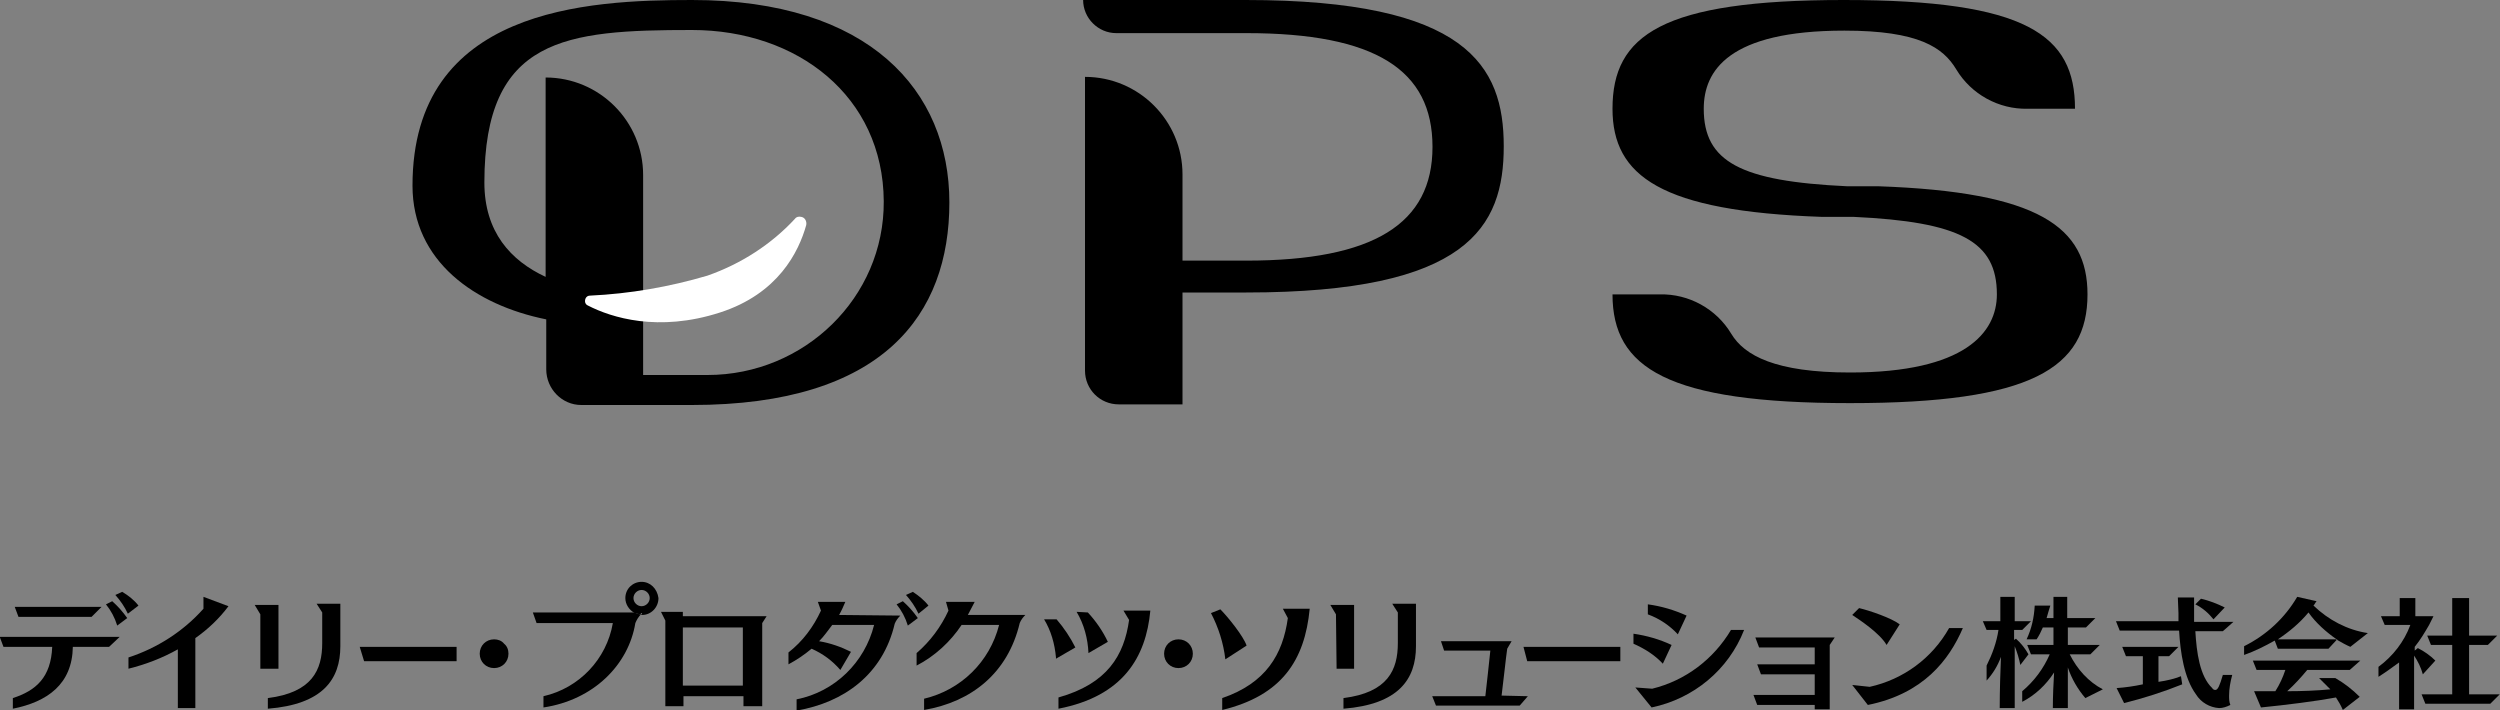 <?xml version="1.0" encoding="utf-8"?>
<!-- Generator: Adobe Illustrator 28.0.0, SVG Export Plug-In . SVG Version: 6.00 Build 0)  -->
<svg version="1.1" id="レイヤー_1" xmlns="http://www.w3.org/2000/svg" xmlns:xlink="http://www.w3.org/1999/xlink" x="0px"
	 y="0px" viewBox="0 0 400 113.6" style="enable-background:new 0 0 400 113.6;" width="400" height="113.6" xml:space="preserve">
<rect x="0" y="0" width="400" height="113.6" fill="#808080" stroke="none"/>
<style type="text/css">
	.st0{fill:#FFFFFF;}
</style>
<g id="logo-dps-bw" transform="translate(-93.055 -690.541)">
	<g id="header_logo" transform="translate(159.055 690.541)">
		<path id="パス_1" d="M44.7,0C28,0,0,1.3,0,29.7c0,12.1,10,19.1,21.4,21.4v8c0,3.1,2.5,5.7,5.6,5.7c0,0,0,0,0,0h17.7
			c30.7,0,41.2-14.5,41.2-32.4S73.1,0,44.7,0z M47.2,60H36.9v-32c0-8.6-7-15.6-15.6-15.6c0,0,0,0,0,0v31.9
			c-5.6-2.6-9.8-7.2-9.8-15.1c0-23.2,13-24.4,33.2-24.4c16.9,0,30.6,10.6,30.7,27.4C75.5,47.6,62.7,60,47.2,60L47.2,60z"/>
		<path id="パス_2" d="M133.3,0h-26c0,2.9,2.4,5.3,5.3,5.3h20.8c20.7,0,29.8,5.9,29.8,18.2s-9.4,18.2-29.8,18.2h-10.2V27.9
			c0-8.6-7-15.6-15.6-15.6l0,0v47c0,3,2.4,5.4,5.4,5.4h10.2V46.8h10.2c35.5,0,41.2-10.5,41.2-23.4S168.7,0,133.3,0z"/>
		<path id="パス_3" class="st0" d="M28.4,47.3c-0.5,0-0.8,0.4-0.8,0.9c0,0.3,0.2,0.6,0.5,0.7c3.7,1.9,11.2,4.3,21.1,1.1
			C58.5,47,61.8,40.3,63,36c0.1-0.6-0.2-1.2-0.8-1.3c-0.4-0.1-0.8,0-1,0.3c-3.8,4.1-8.6,7.2-14,9.1C41.1,45.9,34.8,47,28.4,47.3z"/>
		<path id="パス_4" d="M230,34.7h0.6c17,0.8,22.9,3.9,22.9,12.4c0,6.1-5.1,12.5-23.5,12.5c-11.9,0-16.9-2.7-19-6.2
			c-2.4-4-6.8-6.4-11.4-6.3h-7.6c0,11.8,8.8,17.4,38,17.4l0,0c29.1,0,38-5.6,38-17.4c0-10.8-7.8-16.4-33.5-17.3h-5
			c-17-0.8-22.9-3.9-22.9-12.4c0-6.1,4-12.5,22.5-12.5c11.9,0,15.8,2.7,17.9,6.2c2.4,4,6.8,6.4,11.4,6.3h7.6
			c0-11.8-7.7-17.4-37-17.4l0,0c-29.1,0-37,5.6-37,17.4c0,10.8,7.8,16.4,33.5,17.3"/>
	</g>
</g>
<g id="header_logo_txt" transform="translate(93.055 783.594)">
	<path id="パス_5" d="M-78.4-684.9l1.6-1.6h-13.9l0.6,1.6H-78.4z"/>
	<path id="パス_6" d="M-93.1-681.7l0.6,1.6h7.8c-0.2,4.9-2.6,7-6.3,8.2v1.7l0,0c5.5-1.1,9.5-3.9,9.6-9.9h5.8l1.7-1.6L-93.1-681.7z
		"/>
	<path id="パス_7" d="M-60.5-686.2c-3.2,3.6-7.4,6.3-12,7.8v1.8c2.8-0.7,5.4-1.7,7.9-3.1v9.4h2.8v-11.2c2-1.4,3.8-3.1,5.3-5.1
		l-4-1.5L-60.5-686.2z"/>
	<path id="パス_8" d="M-41.5-685.6c0,1.6,0,3.9,0,4.6v0.3c0,4.3-1.6,7.9-8.7,8.8v1.7c8.8-0.7,11.6-4.7,11.6-10v-6.8h-3.8
		L-41.5-685.6z"/>
	<path id="パス_9" d="M-51.3-676.6h2.8l0-10.2h-3.8l0.9,1.5V-676.6z"/>
	<path id="パス_10" d="M-34.8-677.8H-20v-2.3h-15.5L-34.8-677.8z"/>
	<path id="パス_11" d="M-14-681.3c-1.3,0-2.3,1-2.3,2.3c0,1.3,1,2.3,2.3,2.3c1.3,0,2.3-1,2.3-2.3c0-0.6-0.2-1.2-0.7-1.6
		C-12.8-681.1-13.4-681.3-14-681.3z"/>
	<path id="パス_12" d="M5.7-685.6H-7.8l0.6,1.7H5c-1,5.8-5.4,10.4-11.1,11.7v1.8c8-1.2,13.6-6.8,14.7-13.5c0.2-0.5,0.5-1,0.9-1.4
		c-0.3,0-0.7-0.1-1-0.3L5.7-685.6z"/>
	<path id="パス_13" d="M16.2-685v-0.7h-3.5l0.7,1.4v13.7h2.9v-1.6h9.6v1.6h3v-13.3l0.7-1.1H16.2z M25.8-673.9h-9.6v-9.3h9.6
		V-673.9z"/>
	<path id="パス_14" d="M41.2-685.2c0.4-0.7,0.7-1.4,1-2.1h-4.4l0.5,1.4c-1.2,2.6-2.9,4.9-5.2,6.7v1.9l0,0c1.3-0.7,2.5-1.5,3.7-2.5
		c1.8,0.8,3.3,1.9,4.6,3.4l1.7-2.9c-1.6-0.8-3.3-1.4-5.1-1.7c0.8-0.8,1.4-1.7,2.1-2.6h6.7c-1.5,6-6.3,10.7-12.4,11.9v1.8
		c7.6-1.3,13.8-5.8,15.7-13.9c0.2-0.5,0.5-0.9,0.9-1.3L41.2-685.2L41.2-685.2z"/>
	<path id="パス_15" d="M61.8-685.2c0.4-0.7,0.7-1.4,1.1-2.1h-4.6l0.4,1.4c-1.2,2.6-2.9,4.9-5.1,6.8v2l0,0c2.9-1.5,5.4-3.8,7.2-6.5
		h6c-1.5,5.9-6.1,10.4-12,11.8v1.8c7.6-1.3,13.4-5.9,15.3-13.9c0.2-0.5,0.5-0.9,0.9-1.3L61.8-685.2L61.8-685.2z"/>
	<path id="パス_16" d="M87.6-684.4c-0.8,5.7-3.5,10.2-11.3,12.4v1.8c10.3-2,14-8.2,14.7-15.7h-4.3L87.6-684.4z"/>
	<path id="パス_17" d="M75.9-678.4v0.2l3.1-1.8c-0.8-1.6-1.8-3.1-3-4.5h-2C75.1-682.7,75.7-680.6,75.9-678.4z"/>
	<path id="パス_18" d="M79.2-685.7c1.2,2,1.8,4.3,1.9,6.6l3.1-1.8c-0.8-1.7-1.9-3.3-3.2-4.7L79.2-685.7L79.2-685.7z"/>
	<path id="パス_19" d="M95.5-681.3c-1.3,0-2.3,1-2.3,2.3c0,1.3,1,2.3,2.3,2.3s2.3-1,2.3-2.3c0,0,0,0,0,0
		C97.8-680.3,96.8-681.3,95.5-681.3z"/>
	<path id="パス_20" d="M113-684.7c-0.8,5.8-3.5,10.4-10.5,12.8v1.9c9.5-2.3,13.2-7.9,14-16.2h-4.3L113-684.7z"/>
	<path id="パス_21" d="M106.4-680.3c-0.5-1.5-3-4.6-4.2-5.8l-1.5,0.6c1.2,2.3,2,4.8,2.3,7.4L106.4-680.3z"/>
	<path id="パス_22" d="M130.6-685.6c0,1.6,0,3.9,0,4.6v0.3c0,4.3-1.6,7.9-8.7,8.8v1.7c8.8-0.7,11.6-4.7,11.6-10v-6.8h-3.8
		L130.6-685.6z"/>
	<path id="パス_23" d="M120.8-676.6h2.8l0-10.2h-3.8l0.9,1.5L120.8-676.6z"/>
	<path id="パス_24" d="M147.2-672.3c0.3-2.3,0.7-6.2,0.9-7.5l0.7-1.2h-11.3l0.5,1.5h7.4c-0.2,2.1-0.6,5.4-0.8,7.3h-8.5l0.6,1.5
		h13.4l1.3-1.5L147.2-672.3L147.2-672.3z"/>
	<path id="パス_25" d="M151.3-677.8h14.9v-2.3h-15.5L151.3-677.8z"/>
	<path id="パス_26" d="M173-677.4l1.4-3c-1.9-0.9-4-1.5-6.1-1.8v1.6C170.1-679.8,171.7-678.8,173-677.4z"/>
	<path id="パス_27" d="M175.4-682.1l1.4-3c-2-0.9-4-1.5-6.2-1.8v1.6C172.5-684.6,174.1-683.5,175.4-682.1z"/>
	<path id="パス_28" d="M183.9-682.8c-2.8,4.7-7.3,8.1-12.6,9.4l-2.7-0.2l2.6,3.2c6.7-1.4,12.3-6,14.8-12.4l-0.1,0L183.9-682.8z"/>
	<path id="パス_29" d="M187.8-681.6l0.6,1.6h8.9v2.7h-9.2l0.6,1.6h8.6v3.3h-9.8l0.6,1.6h9.2v0.7h2.4v-10.3l0.8-1.2H187.8z"/>
	<path id="パス_30" d="M208.8-680.4l2.1-3.3c-1.3-1-4.8-2.2-6.5-2.6l-1.1,1.1C204.5-684.4,207.7-682.3,208.8-680.4z"/>
	<path id="パス_31" d="M206.1-673.7l-2.8-0.3l2.5,3.2c8.9-1.8,13-7.2,15.2-12.3h-2.2C216.1-678.3,211.5-674.9,206.1-673.7
		L206.1-673.7z"/>
	<path id="パス_32" d="M-72.7-684.7c-0.7-1-1.5-1.9-2.4-2.7l-0.4,0.2l-0.6,0.3c0.8,1,1.4,2.1,1.8,3.4L-72.7-684.7z"/>
	<path id="パス_33" d="M-70.9-686.7c-0.7-0.9-1.6-1.6-2.6-2.2l-1.1,0.5c0.8,0.9,1.5,1.9,2,3L-70.9-686.7z"/>
	<path id="パス_34" d="M53.8-684.7c-0.7-1-1.5-1.9-2.4-2.7l-0.4,0.2l-0.6,0.3c0.8,1,1.4,2.1,1.8,3.4L53.8-684.7z"/>
	<path id="パス_35" d="M55.5-686.7c-0.7-0.9-1.6-1.6-2.5-2.2l-1.1,0.5c0.8,0.9,1.5,1.9,2,3L55.5-686.7z"/>
	<path id="パス_36" d="M9.6-690.5c-1.4,0-2.6,1.1-2.6,2.6c0,1,0.6,1.9,1.5,2.4h1.2l-0.2,0.3h0.2c1.4,0,2.6-1.2,2.6-2.7
		C12.1-689.4,11-690.5,9.6-690.5L9.6-690.5z M8.3-687.9c0-0.7,0.6-1.3,1.3-1.3c0.7,0,1.3,0.6,1.3,1.3c0,0.7-0.6,1.3-1.3,1.3
		C8.9-686.6,8.3-687.2,8.3-687.9L8.3-687.9z"/>
	<path id="パス_37" d="M8.4-685.6c0.3,0.2,0.6,0.2,1,0.3l0.2-0.3H8.4z"/>
	<path id="パス_38" d="M238.1-678.9h3.3l1.5-1.5h-5.1v-2.8h2.9l1.5-1.5h-4.5v-3.4h-2.2v3.4h-1.1c0.2-0.7,0.4-1.4,0.6-2h-2.5
		c-0.1,1.9-0.5,3.7-1.3,5.4h1.6c0.4-0.6,0.7-1.2,1-1.9h1.7v2.8h-4.2l0.6,1.5h3c-1,2.3-2.5,4.3-4.4,5.9v1.7c2.1-1.1,3.8-2.7,5.1-4.7
		c-0.1,1.6-0.2,3.8-0.2,5.7h2.4v-6.5c0.6,1.8,1.6,3.5,2.8,4.9l2.8-1.4C241.1-674.5,239.3-676.5,238.1-678.9z"/>
	<path id="パス_39" d="M231.5-678.9c-0.5-0.9-1.2-1.8-2-2.5l-0.3,0.2v-1.6h1.3l1.4-1.4h-2.6v-3.9H227v3.9h-2.8l0.6,1.4h1.9
		c-0.3,2-1,3.9-1.9,5.7v2.4l0,0c1-1.1,1.8-2.4,2.3-3.8c-0.1,2.3-0.2,5.4-0.2,8.2h2.4v-9.9c0.4,1,0.7,2,0.9,3L231.5-678.9z"/>
	<path id="パス_40" d="M252.3-674.5v-4.1h1.7l1.5-1.5h-9l0.6,1.5h2.7v4.5c-1.4,0.3-2.8,0.5-4.2,0.6l1.2,2.4c3.2-0.8,6.3-1.8,9.3-3
		l-0.2-1.3C254.9-675,253.7-674.7,252.3-674.5z"/>
	<path id="パス_41" d="M261.4-673.2c-0.2,0-0.4-0.1-0.5-0.3c-2-1.9-2.5-5.7-2.7-9.1h4.4l1.7-1.5H258c0-0.5,0-1,0-1.4v-2.5h-2.6
		c0,0.8,0.1,1.8,0.1,2.5c0,0.4,0,0.9,0,1.3h-10l0.6,1.5h9.5c0.2,3.5,0.8,7.6,2.7,10.2c0.8,1.3,2.2,2.1,3.7,2.2
		c0.6,0,1.2-0.2,1.8-0.5c-0.2-0.5-0.2-1-0.2-1.5c0-1.1,0.2-2.2,0.5-3.3h-1.5C262.1-673.9,261.8-673.2,261.4-673.2z"/>
	<path id="パス_42" d="M261.1-684.5l1.8-1.9c-1.2-0.6-2.5-1.1-3.8-1.4l-0.9,0.9C259.4-686.3,260.3-685.5,261.1-684.5L261.1-684.5z
		"/>
	<path id="パス_43" d="M276.1-676.4h6.8l1.7-1.5h-17.2l0.6,1.5h4.6c-0.4,1.2-0.9,2.3-1.6,3.4c-1.2,0-2.3,0-3.4,0l1.1,2.6
		c4-0.4,8.8-1,12-1.6c0.4,0.6,0.8,1.3,1.1,2l2.7-2.1c-1.2-1.2-2.5-2.2-3.9-3H278c0.6,0.6,1.2,1.2,1.8,1.8c-2.1,0.2-4.5,0.3-6.9,0.3
		C274.1-674.1,275.1-675.2,276.1-676.4L276.1-676.4z"/>
	<path id="パス_44" d="M285.8-682.3c-3.3-0.5-6.3-2.1-8.7-4.4c0.2-0.2,0.3-0.5,0.5-0.7l-3.1-0.7c-2,3.4-4.9,6.1-8.5,7.9v1.4
		c1.7-0.6,3.3-1.4,4.9-2.3l0.5,1.3h8.1l1.3-1.4l-0.1-0.1h-9.3c1.8-1.2,3.5-2.6,4.9-4.3c1.2,1.7,2.8,3.1,4.5,4.3h0.1l0,0.1
		c0.7,0.4,1.4,0.8,2.1,1.1L285.8-682.3L285.8-682.3z"/>
	<path id="パス_45" d="M280.7-681.4L280.7-681.4h0.1H280.7z"/>
	<path id="パス_46" d="M304.1-672.5h-2.1v-7.9h3l1.5-1.5H302v-6h-2.7v6h-4l0.6,1.5h3.4v7.9h-4.9l0.6,1.5h10.4l1.5-1.5L304.1-672.5
		z"/>
	<path id="パス_47" d="M296.6-677.9c-0.8-0.8-1.8-1.5-2.8-2l-0.5,0.4v-0.6c0.9-1.1,1.6-2.3,2.3-3.5l0.7-1.4h-2.9v-2.9h-2.5v2.9h-3
		l0.6,1.4h4.1c-1,2.7-2.8,5-5.1,6.7v1.6c1.1-0.7,2.2-1.5,3.3-2.3v7.5h2.4v-8.6c0.6,0.9,1.1,1.9,1.4,3L296.6-677.9z"/>
</g>
</svg>
